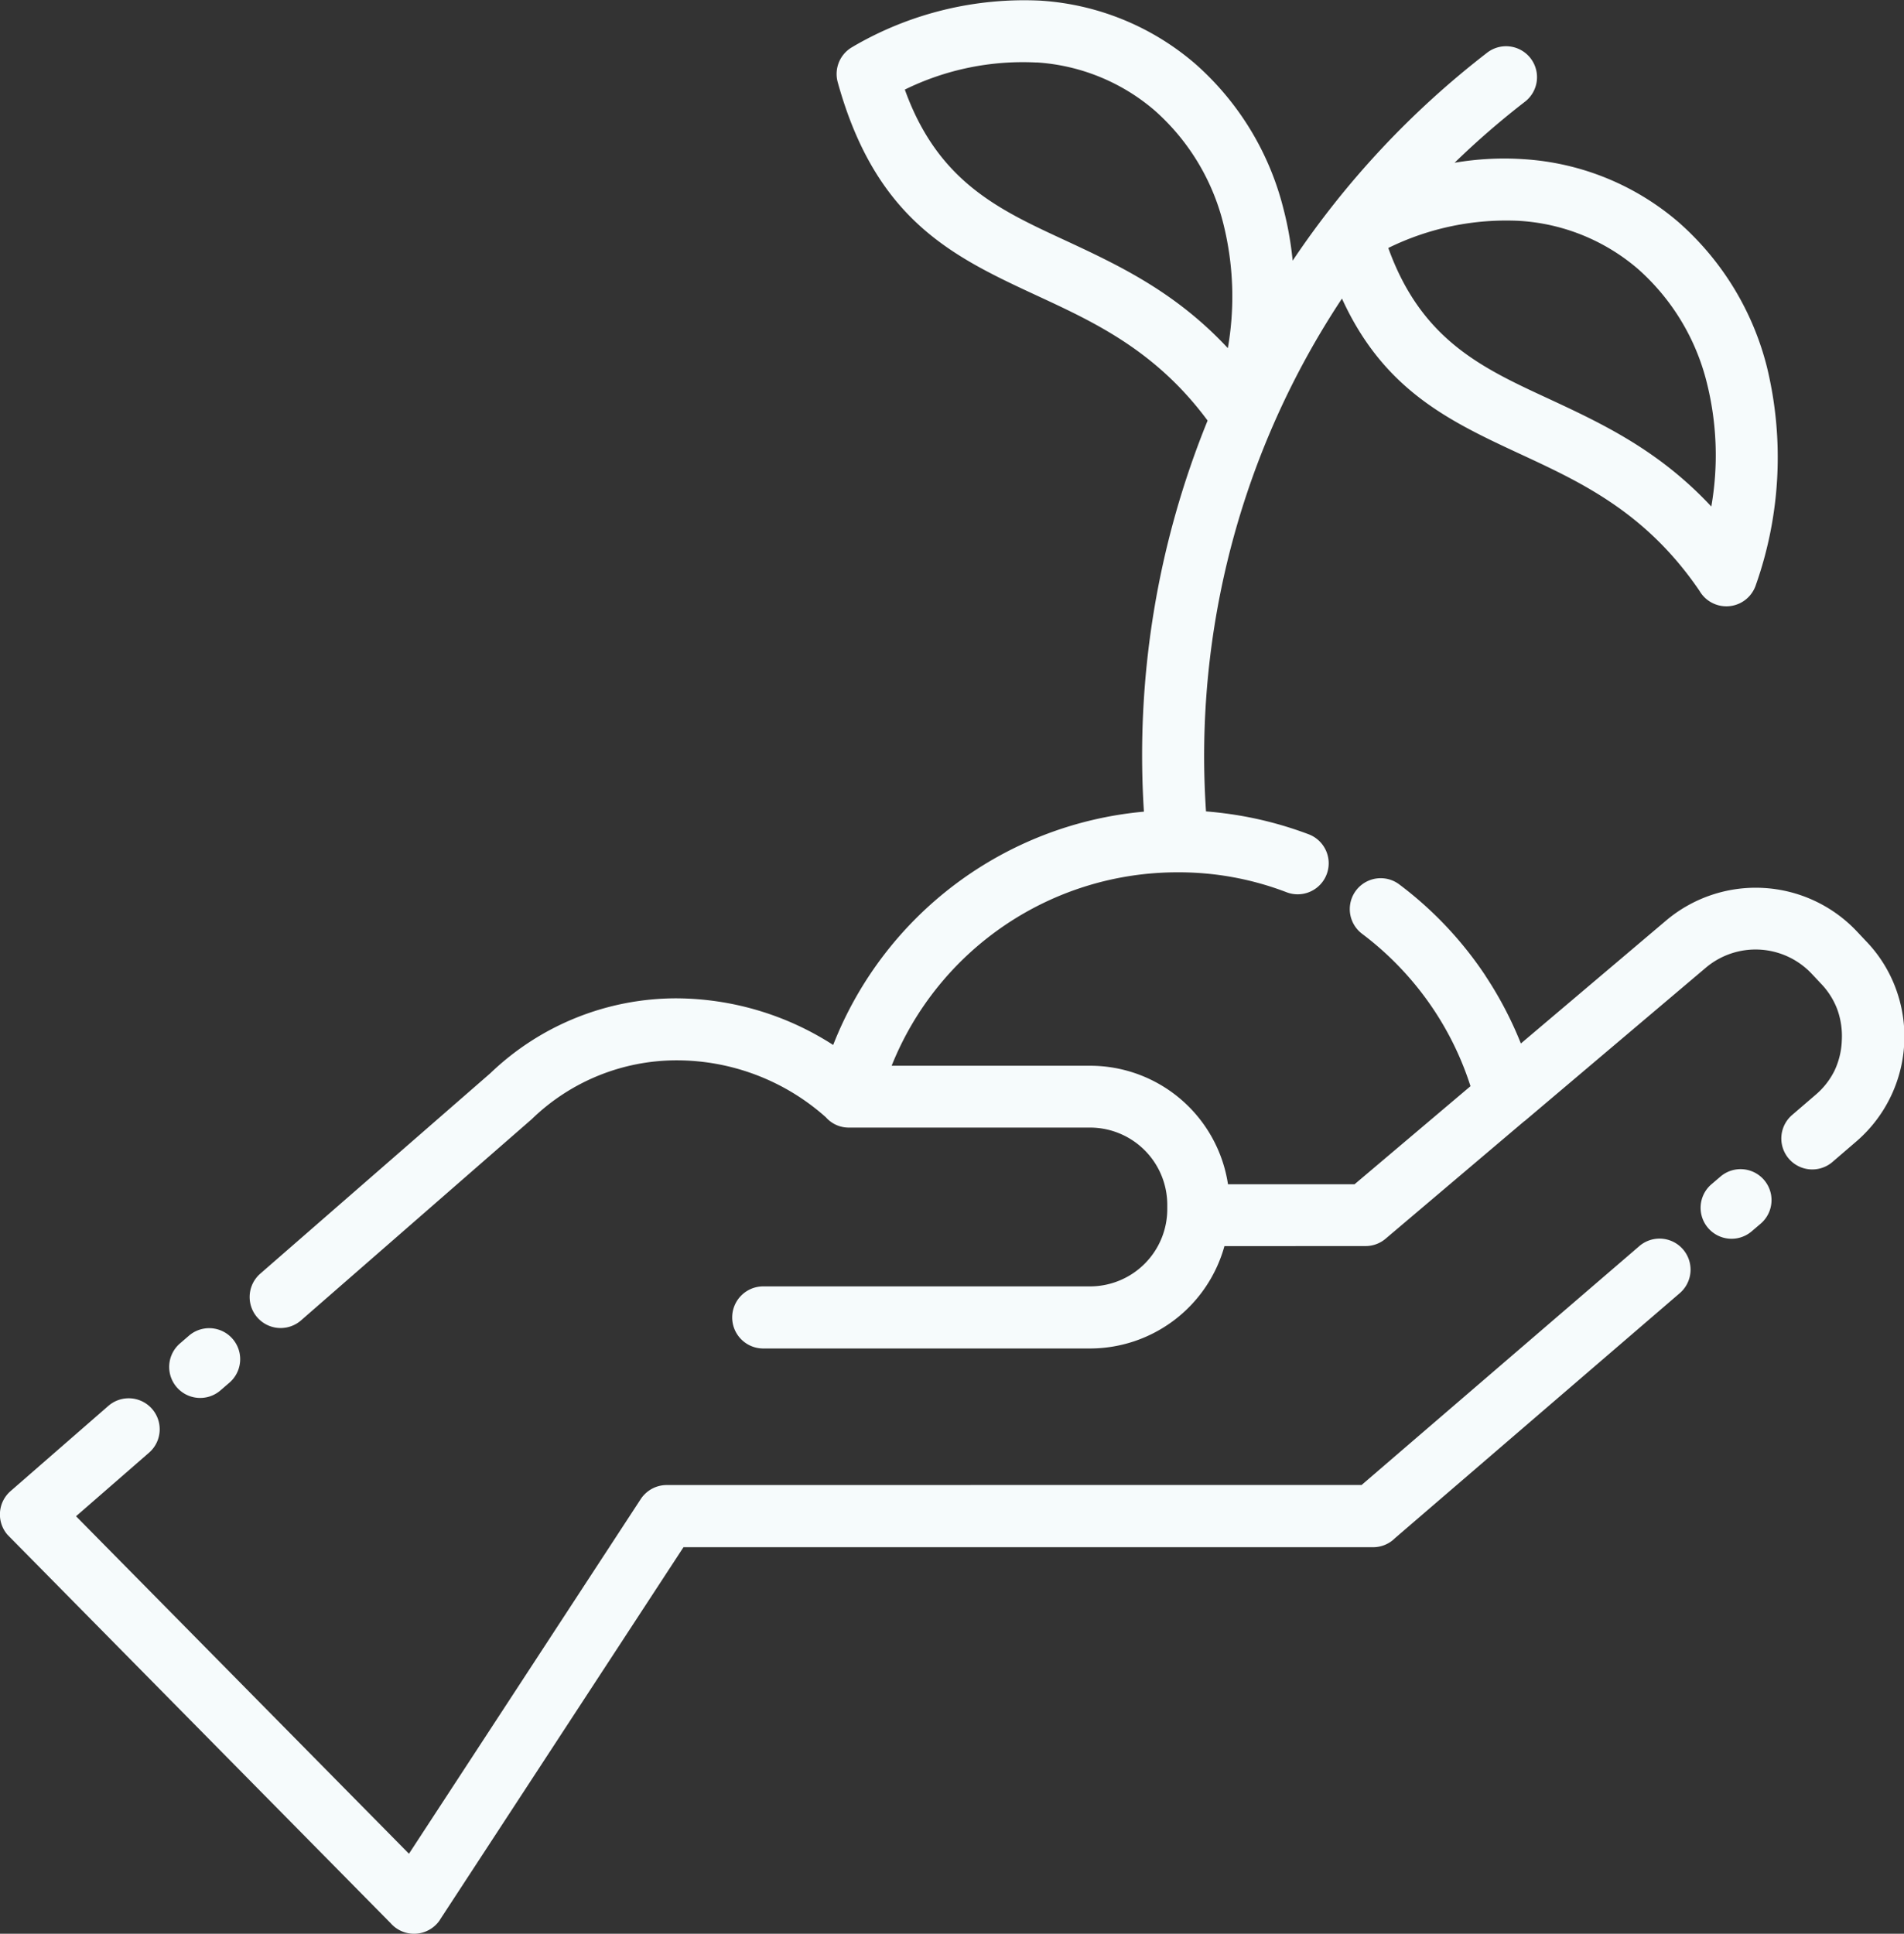 <svg xmlns="http://www.w3.org/2000/svg" width="126.96" height="128.925" viewBox="0 0 126.96 128.925">
  <rect x="0" y="0" width="126.96" height="128.925" fill="#333333" stroke="none"/>
  <g id="growth-icon" transform="translate(-3.996 -3.281)">
    <path id="Trazado_9959" data-name="Trazado 9959" d="M33.335,131.277a2.077,2.077,0,0,1-3.293.221L4.5,105.609a2.066,2.066,0,0,1,.2-2.916l6.522-5.681a2.067,2.067,0,1,1,2.711,3.121l-4.867,4.237,22.2,22.5,15.453-23.642a2.075,2.075,0,0,1,1.73-.938l46.34-.005,18.521-15.928A2.064,2.064,0,1,1,116,89.5L97.02,105.825a2.066,2.066,0,0,1-1.466.609H49.571L33.329,131.277ZM60.879,6.386A22.623,22.623,0,0,1,73.374,3.324,17.5,17.5,0,0,1,83.7,7.539,19.031,19.031,0,0,1,89.577,17.2a22.3,22.3,0,0,1,.614,3.46A58.968,58.968,0,0,1,103.144,6.806a2.064,2.064,0,1,1,2.523,3.267,55.239,55.239,0,0,0-4.679,4.059,19.614,19.614,0,0,1,4.63-.237,17.5,17.5,0,0,1,10.322,4.215,19.03,19.03,0,0,1,5.881,9.659,25.534,25.534,0,0,1-.744,14.516,2.071,2.071,0,0,1-3.757.388c-3.552-5.218-7.859-7.218-11.848-9.072-4.787-2.221-9.19-4.269-11.993-10.414a55.229,55.229,0,0,0-9.066,34.19,25.792,25.792,0,0,1,2.56.334,24.879,24.879,0,0,1,4.307,1.2,2.068,2.068,0,0,1-1.472,3.865,20.082,20.082,0,0,0-7.3-1.337A20.522,20.522,0,0,0,63.451,74.335H76.7a9.3,9.3,0,0,1,9.179,7.9h8.441l7.73-6.538a20.453,20.453,0,0,0-2.409-5.034l-.054-.081a20.657,20.657,0,0,0-4.76-5.04,2.06,2.06,0,0,1,2.469-3.3,24.707,24.707,0,0,1,5.73,6.059l.049.081a24.752,24.752,0,0,1,2.334,4.469l9.665-8.182a9.265,9.265,0,0,1,12.742.712l.614.652a9.058,9.058,0,0,1,1.978,3.153,9.223,9.223,0,0,1-2.684,10.241l-1.542,1.326a2.064,2.064,0,0,1-2.684-3.137l1.542-1.326a5.058,5.058,0,0,0,1.277-1.617,5.113,5.113,0,0,0,.491-2.011,5.245,5.245,0,0,0-.291-2.059,5.03,5.03,0,0,0-1.1-1.746L124.8,68.2a5.141,5.141,0,0,0-7.067-.394L105.785,77.915l-.119.1-.043.027L96.39,85.865a2.057,2.057,0,0,1-1.331.491l-9.417.005a9.309,9.309,0,0,1-8.953,6.824h-21.8a2.07,2.07,0,1,1,0-4.14h21.8A5.153,5.153,0,0,0,81.831,83.9v-.3a5.153,5.153,0,0,0-5.142-5.142H60.6a2.019,2.019,0,0,1-1.531-.685A14.95,14.95,0,0,0,49.1,73.974a13.868,13.868,0,0,0-9.643,3.919L24.065,91.315a2.067,2.067,0,1,1-2.711-3.121l15.34-13.362A17.918,17.918,0,0,1,49.107,69.84a19.448,19.448,0,0,1,10.446,3.11,24.637,24.637,0,0,1,20.72-15.556,59.158,59.158,0,0,1,4.247-26.073c-3.439-4.641-7.5-6.533-11.292-8.29C67.558,20.4,62.421,18.013,59.856,8.763a2.066,2.066,0,0,1,1.03-2.377ZM73.1,7.448a17.839,17.839,0,0,0-8.77,1.806c2.2,6.113,6.22,7.983,10.624,10.02,3.579,1.666,7.39,3.434,10.915,7.218a20,20,0,0,0-.291-8.263A14.892,14.892,0,0,0,81,10.655a13.368,13.368,0,0,0-7.9-3.213Zm32.238,10.559a17.839,17.839,0,0,0-8.77,1.806c2.2,6.113,6.22,7.983,10.624,10.02,3.579,1.666,7.39,3.434,10.915,7.218a19.875,19.875,0,0,0-.3-8.258,14.906,14.906,0,0,0-4.582-7.573,13.368,13.368,0,0,0-7.9-3.213ZM16.588,92.338A2.067,2.067,0,1,1,19.3,95.459l-.6.517a2.067,2.067,0,1,1-2.711-3.121ZM120.8,85.374a2.064,2.064,0,0,1-2.684-3.137l.6-.512a2.064,2.064,0,1,1,2.684,3.137Z" transform="translate(0 0)" fill="#f6fbfc"/>
  </g>
</svg>
